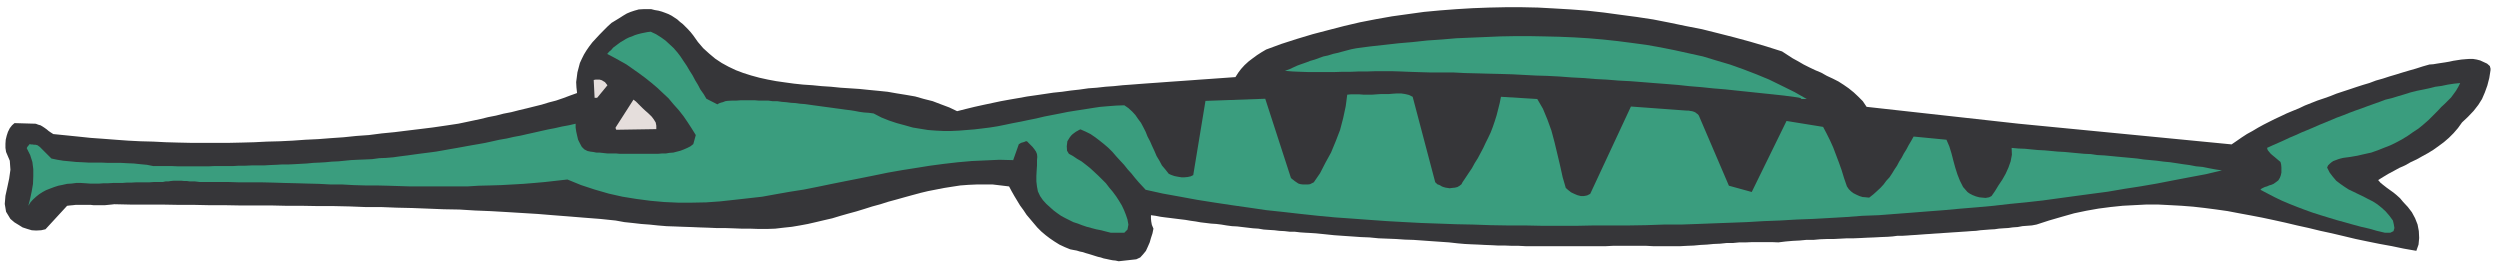<?xml version="1.0" encoding="UTF-8" standalone="no"?>
<!-- Created with Inkscape (http://www.inkscape.org/) -->

<svg
   xmlns:dc="http://purl.org/dc/elements/1.1/"
   xmlns:cc="http://creativecommons.org/ns#"
   xmlns:rdf="http://www.w3.org/1999/02/22-rdf-syntax-ns#"
   xmlns:svg="http://www.w3.org/2000/svg"
   xmlns="http://www.w3.org/2000/svg"
   xmlns:sodipodi="http://sodipodi.sourceforge.net/DTD/sodipodi-0.dtd"
   xmlns:inkscape="http://www.inkscape.org/namespaces/inkscape"
   id="svg23203"
   version="1.1"
   inkscape:version="0.48.1 "
   width="201.25"
   height="21.25"
   xml:space="preserve"
   sodipodi:docname="Alligator_02.pdf"><defs
     id="defs23207" /><sodipodi:namedview
     pagecolor="#ffffff"
     bordercolor="#666666"
     borderopacity="1"
     objecttolerance="10"
     gridtolerance="10"
     guidetolerance="10"
     inkscape:pageopacity="0"
     inkscape:pageshadow="2"
     inkscape:window-width="640"
     inkscape:window-height="480"
     id="namedview23205"
     showgrid="false"
     inkscape:zoom="2.3850932"
     inkscape:cx="100.625"
     inkscape:cy="10.625"
     inkscape:window-x="0"
     inkscape:window-y="0"
     inkscape:window-maximized="0"
     inkscape:current-layer="g23211" /><g
     id="g23211"
     inkscape:groupmode="layer"
     inkscape:label="Alligator_02"
     transform="matrix(1.25,0,0,-1.25,0,21.25)"><g
       id="g23213"
       transform="scale(0.24,0.24)"><path
         d="m 300.191,0.734 4.704,0.52 1.074,0.5 0.761,0.836 0.758,0.926 0.5,1.09 0.52,1.188 0.332,1.168 0.41,1.258 0.258,1.262 -0.426,1.016 -0.168,0.91 -0.074,0.758 0,0.926 1.262,-0.168 1.332,-0.258 1.261,-0.168 1.352,-0.164 1.332,-0.168 1.351,-0.168 1.356,-0.164 1.426,-0.242 1.332,-0.183 1.351,-0.242 1.426,-0.168 1.336,-0.164 1.441,-0.094 1.336,-0.168 1.426,-0.238 1.426,-0.188 1.426,-0.074 1.351,-0.164 1.43,-0.168 1.426,-0.168 1.426,-0.09 1.425,-0.242 1.352,-0.094 1.519,-0.094 1.332,-0.164 1.426,-0.074 1.426,-0.168 1.352,0 1.429,-0.168 1.352,-0.09 1.426,-0.074 1.425,-0.094 2.352,-0.238 2.519,-0.262 2.352,-0.168 2.426,-0.164 2.355,-0.168 2.352,-0.094 2.445,-0.238 2.352,-0.094 2.351,-0.094 2.352,-0.164 2.355,-0.074 2.352,-0.168 2.351,-0.168 2.352,-0.164 2.426,-0.168 2.351,-0.262 1.856,-0.164 1.851,-0.094 1.852,-0.074 1.758,-0.094 1.855,-0.07 1.758,-0.094 1.852,0 1.855,-0.074 1.758,0 1.851,-0.094 21.504,0 1.832,0.094 9.079,0 1.777,-0.094 7.297,0 1.761,0.094 1.852,0.074 1.758,0.164 1.781,0.094 1.758,0.168 1.762,0.074 1.757,0.184 1.688,0 1.758,0.168 1.777,0 1.762,0.074 5.109,0 1.781,-0.074 1.926,0.238 1.926,0.168 1.852,0.094 1.757,0.168 1.946,0 1.761,0.164 1.926,0.074 1.758,0 1.855,0.094 1.758,0.094 1.852,0 1.777,0.074 1.762,0.09 1.926,0.074 1.757,0.094 1.856,0.074 1.258,0.094 1.258,0.164 1.261,0 1.258,0.074 1.262,0.094 1.258,0.074 1.261,0.094 1.258,0.094 1.184,0.07 1.261,0.094 1.258,0.074 1.262,0.094 1.164,0.074 1.262,0.09 1.258,0.078 1.281,0.09 1.164,0.074 1.187,0.094 1.332,0.074 1.188,0.164 1.258,0.094 1.168,0.094 1.351,0.074 1.168,0.168 1.258,0.09 1.262,0.074 1.183,0.168 1.336,0.094 1.258,0.238 1.258,0.094 1.262,0.094 1.257,0.238 3.372,1.094 3.445,1 3.277,0.926 3.281,0.688 3.258,0.574 3.278,0.426 3.207,0.332 3.183,0.168 3.188,0.164 3.113,0 3.203,-0.164 3.094,-0.168 3.109,-0.242 3.114,-0.352 3.113,-0.406 3.015,-0.426 3.114,-0.594 3.113,-0.574 3.094,-0.594 3.109,-0.664 3.113,-0.688 3.11,-0.738 3.113,-0.687 3.113,-0.758 3.09,-0.668 3.207,-0.758 3.184,-0.762 3.187,-0.668 3.278,-0.664 3.277,-0.594 3.188,-0.668 3.371,-0.59 0.593,1.684 0.164,1.762 -0.089,1.852 -0.336,1.758 -0.664,1.688 -0.856,1.594 -1.09,1.426 -1.261,1.352 -0.832,1 -0.926,0.832 -0.836,0.688 -0.926,0.664 -0.832,0.594 -0.852,0.668 -0.835,0.664 -0.665,0.762 1.332,0.832 1.426,0.852 1.426,0.762 1.52,0.832 1.519,0.668 1.5,0.852 1.594,0.742 1.519,0.852 1.52,0.832 1.5,0.926 1.426,1.02 1.351,1 1.352,1.168 1.258,1.258 1.168,1.351 1.093,1.52 1.594,1.5 1.516,1.594 1.261,1.613 1,1.59 0.758,1.762 0.668,1.852 0.52,2.019 0.332,2.094 0,0.426 -0.09,0.332 -0.074,0.262 0,0.07 -0.762,0.668 -0.926,0.426 -0.926,0.426 -0.925,0.242 -1,0.164 -1.02,0 -1,-0.07 -1.094,-0.094 -1.093,-0.168 -1.09,-0.168 -1.094,-0.238 -1.094,-0.188 -1.093,-0.164 -1.09,-0.168 -1,-0.168 -1.02,-0.07 -1.762,-0.5 -1.851,-0.594 -1.758,-0.5 -1.762,-0.52 -1.851,-0.574 -1.758,-0.519 -1.762,-0.574 -1.851,-0.52 -1.758,-0.664 -1.688,-0.5 -1.851,-0.594 -1.762,-0.594 -1.758,-0.574 -1.777,-0.59 -1.668,-0.668 -1.684,-0.594 -1.761,-0.594 -1.684,-0.664 -1.687,-0.668 -1.594,-0.762 -1.684,-0.684 -1.594,-0.668 -1.593,-0.758 -1.594,-0.742 -1.516,-0.758 -1.5,-0.762 -1.519,-0.832 -1.426,-0.852 -1.519,-0.832 -1.426,-0.93 -1.336,-0.926 -1.352,-0.926 -57.215,5.559 -40.73,4.519 -1.02,1.52 -1.257,1.258 -1.168,1.094 -1.352,1.094 -1.332,0.926 -1.445,0.926 -1.5,0.758 -1.594,0.742 -1.52,0.852 -1.593,0.668 -1.59,0.758 -1.52,0.762 -1.425,0.832 -1.52,0.832 -1.426,0.926 -1.426,0.926 -4.281,1.355 -4.277,1.258 -4.297,1.168 -4.277,1.09 -4.375,1.094 -4.371,0.852 -4.372,0.91 -4.351,0.852 -4.371,0.664 -4.465,0.594 -4.371,0.594 -4.445,0.5 -4.372,0.332 -4.445,0.262 -4.371,0.238 -4.371,0.094 -4.371,0 -4.445,-0.094 -4.372,-0.164 -4.371,-0.262 -4.371,-0.332 -4.351,-0.406 -4.297,-0.594 -4.281,-0.594 -4.278,-0.758 -4.297,-0.836 -4.277,-1 -4.207,-1.09 -4.184,-1.094 -4.207,-1.262 -4.203,-1.351 -4.113,-1.516 -1.258,-0.742 -1.187,-0.762 -1.164,-0.852 -1.094,-0.832 -1.094,-1 -0.926,-1.02 -0.758,-1 -0.761,-1.188 -2.258,-0.164 -2.356,-0.168 -2.351,-0.168 -2.352,-0.164 -2.277,-0.168 -2.352,-0.168 -2.351,-0.164 -2.356,-0.168 -2.257,-0.168 -2.352,-0.164 -2.281,-0.168 -2.352,-0.184 -2.351,-0.168 -2.332,-0.242 -2.282,-0.164 -2.351,-0.262 -2.258,-0.164 -2.352,-0.336 -2.355,-0.258 -2.352,-0.332 -2.351,-0.242 -2.352,-0.351 -2.281,-0.336 -2.352,-0.332 -2.351,-0.426 -2.352,-0.406 -2.351,-0.426 -2.356,-0.5 -2.351,-0.5 -2.352,-0.52 -2.351,-0.574 -2.352,-0.594 -2.094,1 -2.277,0.852 -2.188,0.836 -2.351,0.59 -2.332,0.668 -2.445,0.426 -2.52,0.406 -2.445,0.43 -2.52,0.258 -2.519,0.242 -2.52,0.258 -2.519,0.168 -2.516,0.164 -2.613,0.262 -2.52,0.164 -2.426,0.242 -2.519,0.168 -2.445,0.258 -2.426,0.332 -2.352,0.336 -2.277,0.426 -2.262,0.5 -2.183,0.594 -2.094,0.664 -2.02,0.762 -1.945,0.926 -1.832,1 -1.781,1.184 -1.59,1.336 -1.594,1.445 -1.426,1.664 -1.261,1.777 -0.665,0.836 -0.687,0.758 -0.758,0.762 -0.668,0.664 -0.758,0.594 -0.742,0.668 -0.758,0.5 -0.761,0.5 -0.832,0.426 -0.852,0.332 -0.926,0.336 -0.925,0.258 -1.004,0.168 -0.926,0.238 -2.094,0 -1.258,-0.074 -1.183,-0.332 -1,-0.332 -1.02,-0.426 -1,-0.594 -0.926,-0.594 -1.093,-0.668 -1.094,-0.664 -1.094,-1 -1.09,-1.094 -1,-1.02 -1.019,-1.094 -0.926,-1 -0.836,-1.09 -0.758,-1.094 -0.668,-1.094 -0.59,-1.188 -0.504,-1.09 -0.332,-1.262 -0.332,-1.258 -0.168,-1.336 -0.168,-1.258 0.075,-1.426 0.168,-1.52 -1.852,-0.668 -1.832,-0.684 -1.945,-0.668 -1.93,-0.5 -1.926,-0.59 -2.015,-0.5 -2.02,-0.504 -2.094,-0.496 -2.019,-0.519 -2.113,-0.41 -2,-0.516 -2.11,-0.41 -2.019,-0.5 -2.02,-0.426 -2,-0.426 -1.945,-0.406 -3.445,-0.519 -3.446,-0.5 -3.445,-0.426 -3.352,-0.406 -3.445,-0.426 -3.445,-0.336 L 98.984,34.594 95.633,34.355 92.188,34 88.742,33.762 85.371,33.5 81.926,33.336 78.5,33.094 75.055,32.926 71.609,32.836 68.238,32.668 64.793,32.574 61.441,32.5 l -10.242,0 -3.371,0.074 -3.352,0.094 -3.375,0.168 -3.445,0.09 -3.277,0.168 -3.352,0.242 -3.352,0.258 -3.371,0.242 -3.356,0.352 -3.277,0.332 -3.371,0.336 -0.668,0.426 -0.59,0.406 -0.5,0.426 -0.594,0.426 -0.5,0.332 -0.574,0.336 -0.594,0.164 -0.684,0.262 -5.707,0.164 -0.664,-0.59 -0.594,-0.762 -0.5,-1 -0.332,-1.016 -0.262,-1.094 -0.074,-1.094 0,-1.094 0.168,-1.09 1,-2.356 0.168,-2.426 -0.336,-2.352 -0.5,-2.352 -0.5,-2.277 -0.184,-2.188 0.352,-2.094 1.168,-1.926 1.09,-0.926 1.094,-0.668 1.094,-0.684 1.258,-0.41 1.188,-0.352 1.164,-0.07 1.355,0.07 1.164,0.262 5.801,6.297 0.758,0.094 0.832,0.074 0.762,0.09 3.945,0 0.758,-0.09 3.113,0 0.926,0.09 0.758,0.074 0.832,0.094 4.207,-0.094 8.391,0 4.277,-0.074 4.207,0 4.203,-0.09 4.203,0 4.207,-0.074 8.48,0 4.113,-0.094 4.277,0 4.207,-0.074 4.203,0 4.203,-0.094 4.188,-0.164 4.203,0 4.207,-0.168 4.203,-0.094 4.187,-0.164 4.204,-0.168 4.203,-0.074 4.207,-0.258 4.187,-0.168 4.203,-0.242 4.203,-0.258 4.207,-0.258 4.11,-0.336 4.281,-0.332 4.129,-0.336 4.277,-0.332 4.114,-0.426 2.351,-0.426 2.278,-0.242 2.261,-0.258 2.258,-0.168 2.277,-0.238 2.262,-0.188 2.188,-0.074 2.277,-0.09 2.258,-0.074 2.187,-0.094 2.278,-0.074 2.187,-0.094 2.258,0 2.262,-0.074 2.277,-0.09 2.258,0 2.277,-0.078 2.262,0 2.187,0.078 2.184,0.258 2.277,0.242 2.094,0.352 2.184,0.406 2.187,0.5 2.188,0.519 2.183,0.5 2.188,0.664 2.09,0.594 2.187,0.594 2.184,0.668 2.093,0.664 2.188,0.594 2.094,0.668 2.183,0.59 2.114,0.594 2.089,0.574 2.188,0.594 2.094,0.5 2.183,0.426 2.188,0.426 2.109,0.332 2.188,0.336 2.183,0.164 2.168,0.094 4.371,0 2.188,-0.258 2.183,-0.262 0.668,-1.258 0.758,-1.332 0.762,-1.262 0.758,-1.258 0.925,-1.262 0.836,-1.258 0.926,-1.094 1,-1.183 0.926,-1.094 1.094,-1.094 1.183,-1 1.094,-0.832 1.258,-0.855 1.336,-0.832 1.426,-0.668 1.445,-0.59 0.832,-0.168 0.926,-0.168 0.836,-0.258 0.832,-0.168 0.757,-0.258 0.852,-0.242 0.836,-0.258 0.758,-0.242 0.836,-0.258 0.758,-0.168 0.757,-0.258 0.836,-0.168 0.758,-0.168 0.832,-0.164 0.762,-0.074 0.851,-0.188"
         style="fill:#363639;fill-opacity:1;fill-rule:nonzero;stroke:none"
         id="path23215" /><path
         d="m 298.078,8.387 3.613,0 0.852,0.852 0.242,1.332 -0.242,1.352 -0.426,1.262 -0.5,1.258 -0.594,1.262 -0.757,1.258 -0.758,1.168 -0.93,1.258 -0.926,1.094 -0.906,1.184 -1.094,1.094 -1.015,1 -1.094,1.02 -1.094,1 -1.168,0.926 -1.09,0.836 -1.187,0.684 -1.094,0.742 -1.094,0.594 -0.496,0.832 -0.074,1.184 0.164,1.352 0.668,1.074 0.332,0.43 0.336,0.332 0.332,0.258 0.352,0.262 0.332,0.238 0.336,0.168 0.425,0.258 0.407,0.168 1.351,-0.594 1.336,-0.664 1.258,-0.856 1.188,-0.906 1.164,-0.926 1.187,-1.02 1.094,-1.09 1,-1.168 1.09,-1.188 1.019,-1.094 1,-1.258 1,-1.094 0.926,-1.164 1.02,-1.188 0.925,-1 0.926,-1 4.613,-1.02 4.614,-0.832 4.629,-0.852 4.703,-0.742 4.539,-0.684 4.707,-0.668 4.535,-0.668 4.707,-0.5 4.535,-0.516 4.707,-0.504 4.535,-0.426 4.707,-0.332 4.52,-0.332 4.703,-0.336 4.633,-0.258 4.609,-0.242 4.633,-0.164 4.609,-0.168 4.633,-0.094 4.703,-0.164 4.539,-0.074 4.703,0 4.614,-0.094 9.242,0 4.613,0.094 9.336,0 4.61,0.074 4.707,0.164 4.628,0 4.704,0.168 4.355,0.168 4.465,0.164 4.367,0.168 4.375,0.258 4.445,0.168 4.372,0.258 4.445,0.168 4.371,0.242 4.445,0.258 4.371,0.332 4.461,0.168 4.356,0.336 4.371,0.332 4.461,0.352 4.355,0.332 4.465,0.41 4.277,0.351 4.465,0.406 4.352,0.5 4.371,0.426 4.465,0.5 4.351,0.594 4.371,0.594 4.372,0.59 4.371,0.574 4.445,0.762 4.297,0.664 4.445,0.762 4.371,0.852 4.371,0.832 4.446,0.836 4.281,1.016 -1.668,0.242 -1.777,0.332 -1.762,0.355 -1.758,0.164 -1.762,0.336 -1.777,0.238 -1.668,0.258 -1.758,0.262 -1.777,0.168 -1.762,0.238 -1.758,0.168 -1.761,0.168 -1.778,0.258 -1.758,0.168 -1.761,0.164 -1.852,0.168 -1.687,0.168 -1.758,0.164 -1.852,0.094 -1.761,0.262 -1.758,0.074 -1.758,0.164 -1.781,0.168 -1.758,0.168 -1.762,0.09 -1.758,0.168 -1.851,0.168 -1.762,0.09 -1.777,0.168 -1.668,0.168 -1.852,0.074 -1.758,0.164 0.075,-1.832 -0.336,-1.777 -0.59,-1.668 -0.762,-1.688 -0.906,-1.59 -1.02,-1.52 -0.925,-1.52 -0.926,-1.332 -0.668,-0.336 -0.926,-0.164 -0.832,0.074 -0.852,0.09 -0.91,0.242 -0.851,0.332 -0.832,0.426 -0.594,0.426 -1.168,1.336 -0.852,1.684 -0.668,1.688 -0.589,1.852 -0.5,1.832 -0.5,1.945 -0.594,1.926 -0.762,1.762 -8.812,0.852 -0.668,-1.188 -0.688,-1.164 -0.574,-1.094 -0.684,-1.094 -0.574,-1.094 -0.687,-1.09 -0.571,-1.094 -0.687,-1.02 -0.668,-1.094 -0.664,-1 -0.856,-0.926 -0.738,-1 -0.852,-0.926 -1,-0.926 -0.925,-0.832 -1.094,-0.852 -0.836,0.09 -0.926,0.074 -0.851,0.262 -0.739,0.332 -0.851,0.426 -0.668,0.5 -0.594,0.594 -0.5,0.738 -0.758,2.188 -0.668,2.184 -0.758,2.113 -0.761,2.019 -0.758,2 -0.836,1.852 -0.926,1.851 -0.926,1.762 -9.816,1.59 -9.336,-19.059 -6.129,1.688 -8.058,18.801 -0.258,0.351 -0.336,0.238 -0.332,0.262 -0.332,0.164 -0.52,0.168 -0.5,0.074 -0.5,0.094 -0.5,0 -14.949,1.094 -10.926,-23.434 -0.836,-0.426 -0.851,-0.164 -0.832,0 -0.926,0.238 -0.836,0.352 -0.852,0.41 -0.757,0.59 -0.668,0.594 -0.832,2.852 -0.688,3.113 -0.738,3.113 -0.762,3.184 -0.832,3.113 -1.094,3.019 -1.183,2.852 -1.52,2.609 -9.742,0.594 -0.336,-1.684 -0.426,-1.688 -0.406,-1.594 -0.5,-1.59 -0.519,-1.52 -0.575,-1.5 -0.683,-1.445 -0.668,-1.336 -0.668,-1.426 -0.758,-1.426 -0.668,-1.258 -0.852,-1.355 -0.738,-1.352 -0.855,-1.258 -0.832,-1.258 -0.852,-1.262 -0.242,-0.5 -0.5,-0.406 -0.594,-0.352 -0.664,-0.168 -0.762,-0.074 -0.683,-0.094 -0.574,0.094 -0.5,0.074 -0.594,0.168 -0.426,0.164 -0.426,0.262 -0.332,0.164 -0.336,0.094 -0.238,0.168 -0.188,0.238 -0.238,0.168 -6.058,22.949 -1,0.5 -1.02,0.242 -1.094,0.164 -1.074,0 -1.09,-0.07 -1.093,-0.094 -2.114,0 -1.164,-0.074 -1.262,-0.094 -2.277,0 -1.168,0.094 -2.183,0 -1.02,-0.094 -0.406,-3.094 -0.688,-3.203 -0.832,-3.188 -1.168,-3.019 -1.258,-3.035 -1.519,-2.762 -1.426,-2.777 -1.687,-2.445 -0.5,-0.242 -0.5,-0.258 -0.594,-0.074 -1.258,0 -0.668,0.074 -0.59,0.168 -0.504,0.332 -0.515,0.351 -0.41,0.336 -0.332,0.238 -0.258,0.262 -6.891,21.242 -16.039,-0.574 -3.281,-19.91 -0.664,-0.332 -0.852,-0.188 -0.836,-0.074 -0.832,0 -1.019,0.168 -0.832,0.168 -0.762,0.258 -0.758,0.332 -0.926,1.168 -0.925,1.094 -0.668,1.258 -0.762,1.262 -0.574,1.352 -0.59,1.258 -0.594,1.352 -0.668,1.262 -0.5,1.258 -0.59,1.168 -0.668,1.258 -0.761,1.02 -0.758,1.094 -0.832,0.906 -1.02,0.93 -1.094,0.758 -2.183,-0.074 -2.188,-0.168 -2.183,-0.184 -2.188,-0.332 -2.094,-0.336 -2.183,-0.332 -2.094,-0.336 -2.113,-0.426 -2.094,-0.406 -2.183,-0.426 -2.094,-0.5 -2.11,-0.426 -2.019,-0.426 -2.168,-0.41 -2.02,-0.426 -2.109,-0.426 -2.094,-0.332 -2.094,-0.258 -2.019,-0.242 -2.109,-0.168 -2.02,-0.164 -2.094,-0.094 -2.093,0 -2.02,0.094 -2.109,0.164 -2.094,0.336 -2.02,0.332 -2.093,0.594 -2.184,0.59 -2.02,0.668 -2.093,0.836 -2.11,1.09 -1.261,0.168 -1.332,0.094 -1.188,0.164 -1.258,0.242 -1.168,0.188 -1.351,0.164 -1.168,0.168 -1.258,0.164 -1.188,0.168 -1.257,0.168 -1.258,0.168 -1.168,0.164 -1.277,0.168 -1.168,0.168 -1.188,0.164 -1.258,0.094 -1.168,0.168 -1.258,0.074 -1.261,0.164 -1.184,0.094 -1.168,0.168 -1.258,0 -1.187,0.164 -2.52,0 -1.164,0.094 -3.707,0 -1.258,-0.094 -1.168,0 -1.257,-0.074 -0.52,-0.09 -0.406,-0.168 -0.262,-0.094 -0.332,-0.074 -0.262,-0.09 -0.238,-0.074 -0.332,-0.168 -0.262,-0.168 -2.945,1.5 -0.742,1.262 -0.852,1.184 -0.664,1.262 -0.761,1.258 -0.665,1.262 -0.855,1.352 -0.738,1.258 -0.852,1.262 -0.836,1.258 -0.832,1.094 -1.019,1.168 -1.094,1.016 -1.09,1 -1.168,0.836 -1.351,0.852 -1.426,0.668 -0.836,-0.094 -0.852,-0.168 -0.832,-0.168 -0.926,-0.238 -0.835,-0.262 -0.758,-0.332 -0.758,-0.258 -0.836,-0.41 -0.684,-0.426 -0.742,-0.426 -0.683,-0.5 -0.668,-0.5 -0.668,-0.5 -0.5,-0.59 -0.594,-0.504 -0.5,-0.59 1.762,-0.926 1.683,-0.93 1.762,-0.996 1.684,-1.188 1.667,-1.168 1.688,-1.258 1.59,-1.262 1.594,-1.351 1.519,-1.426 1.52,-1.426 1.332,-1.594 1.425,-1.59 1.262,-1.613 1.09,-1.594 1.094,-1.684 1.094,-1.762 -0.668,-2.426 -0.758,-0.594 -0.836,-0.426 -0.926,-0.406 -0.926,-0.352 -0.926,-0.242 -1,-0.258 -1.019,-0.074 -1,-0.168 -1.016,0 -1.093,-0.09 -10.243,0 -0.925,0.09 -2.262,0 -0.758,0.074 -0.836,0.094 -0.758,0.074 -0.758,0 -0.835,0.168 -0.758,0.09 -0.762,0.168 -0.832,0.426 -0.684,0.668 -0.504,0.926 -0.5,1 -0.257,1.094 -0.243,1.09 -0.164,1.094 0,1.02 -1.851,-0.426 -1.856,-0.336 -1.851,-0.426 -1.758,-0.332 -1.926,-0.426 -1.777,-0.406 -1.93,-0.426 -1.851,-0.426 -1.832,-0.336 -1.852,-0.426 -1.945,-0.332 -1.836,-0.41 -1.946,-0.426 -1.832,-0.332 -1.945,-0.332 -1.926,-0.351 -1.851,-0.336 -1.926,-0.332 -1.855,-0.332 -1.926,-0.336 -1.942,-0.258 -1.929,-0.242 -1.926,-0.258 -1.852,-0.262 -1.925,-0.238 -1.852,-0.262 -1.926,-0.164 -1.855,-0.074 -1.926,-0.262 -1.945,-0.09 -1.926,-0.074 -1.851,-0.094 -1.684,-0.168 -1.668,-0.164 L 89.074,27.465 87.316,27.297 85.723,27.203 84.039,27.129 82.352,26.965 80.668,26.871 79,26.777 l -1.594,-0.074 -1.684,0 -1.688,-0.094 -1.684,-0.07 -1.594,-0.094 -3.277,0 -1.668,-0.074 -1.688,0 -1.59,-0.094 -4.965,0 -1.594,-0.074 -8.223,0 -1.688,0.074 -4.965,0 -1.664,0.332 -1.781,0.168 -1.758,0.188 -1.684,0.07 -1.762,0.094 -3.519,0 -1.684,0.074 -3.445,0 -1.688,0.094 -1.668,0.074 -1.684,0.168 -1.758,0.164 -1.613,0.262 -1.594,0.332 -3.109,3.113 -0.242,0.164 -0.332,0.262 L 9.855,31.91 9.523,32 9.098,32 8.688,32.074 l -0.352,0 -0.406,0.094 -0.168,-0.258 -0.164,-0.168 -0.262,-0.332 -0.164,-0.336 0.926,-1.851 0.59,-1.852 0.242,-1.926 0,-1.926 L 8.855,21.5 8.523,19.555 l -0.426,-2 -0.5,-1.945 0.574,0.926 0.684,0.758 0.832,0.762 0.836,0.668 0.926,0.59 0.926,0.5 1.094,0.426 1.09,0.41 1.094,0.352 1.188,0.238 1.168,0.262 1.184,0.074 1.258,0.164 1.262,0 1.168,-0.074 1.258,-0.09 2.52,0 1.183,0.09 1.262,0 1.258,0.074 2.426,0 1.262,0.094 1.184,0 1.262,0.074 3.609,0 1.262,0.094 2.352,0 0.762,0.164 0.738,0 0.594,0.094 0.758,0.074 2.188,0 0.664,-0.074 0.762,0 0.668,-0.094 1.351,0 0.758,-0.09 0.594,-0.074 7.559,0 3.016,-0.094 6.133,0 3.109,-0.074 3.019,-0.094 3.113,-0.074 3.113,-0.09 3.016,-0.074 3.113,-0.168 3.113,0 3.016,-0.168 3.113,-0.09 3.02,0 3.113,-0.074 3.016,-0.094 3.019,-0.094 15.207,0 3.039,0.188 3.02,0.074 3.02,0.09 3.019,0.168 2.945,0.168 2.946,0.238 2.941,0.262 2.93,0.332 3.035,0.336 3.687,-1.504 3.61,-1.184 3.781,-1.094 3.703,-0.832 3.688,-0.594 3.797,-0.5 3.683,-0.332 3.707,-0.168 3.778,0 3.777,0.074 3.687,0.258 3.778,0.41 3.797,0.426 3.781,0.426 3.683,0.668 3.778,0.664 3.781,0.594 3.797,0.758 3.683,0.762 3.782,0.758 3.777,0.742 3.777,0.758 3.707,0.762 3.778,0.664 3.777,0.594 3.703,0.594 3.782,0.5 3.683,0.426 3.781,0.332 3.703,0.168 3.704,0.168 3.687,-0.094 1.52,4.297 0.168,0.074 0.164,0.094 0.242,0.164 0.258,0.074 0.336,0.094 0.257,0.074 0.426,0.184 0.332,0 0.5,-0.516 0.5,-0.5 0.5,-0.5 0.52,-0.668 0.406,-0.594 0.262,-0.664 0.074,-0.762 -0.074,-0.852 0,-1.426 -0.094,-1.426 -0.074,-1.426 0,-1.43 0.168,-1.426 0.242,-1.258 0.59,-1.258 0.761,-1.094 0.926,-1.02 0.926,-0.832 0.926,-0.836 1,-0.758 1.094,-0.762 1.093,-0.59 0.996,-0.5 1.188,-0.594 1.258,-0.406 1.093,-0.426 1.262,-0.426 1.258,-0.336 1.258,-0.332 1.355,-0.262 1.258,-0.332 1.332,-0.332"
         style="fill:#3a9d7e;fill-opacity:1;fill-rule:nonzero;stroke:none"
         id="path23217" /><path
         d="m 639.906,8.387 1.5,0 0.852,0.426 0.242,0.832 -0.168,1.02 -0.238,1 -0.926,1.258 -1.02,1.188 -1.093,1 -1.168,0.926 -1.184,0.758 -1.332,0.668 -1.262,0.668 -1.257,0.594 -1.356,0.664 -1.258,0.594 -1.168,0.758 -1.09,0.762 -1.093,0.832 -0.926,1.094 -0.836,1.094 -0.684,1.352 0.258,0.574 0.426,0.426 0.5,0.426 0.5,0.332 0.668,0.242 0.687,0.258 0.575,0.168 0.683,0.168 1.926,0.258 1.926,0.332 1.851,0.43 1.856,0.406 1.683,0.594 1.668,0.664 1.758,0.688 1.52,0.738 1.594,0.852 1.519,0.93 1.426,1 1.519,1 1.332,1.09 1.352,1.188 1.262,1.258 1.258,1.262 0.925,1 0.926,0.852 0.836,0.832 0.832,0.836 0.684,0.926 0.668,0.926 0.593,1.02 0.5,1 -1.687,-0.168 -1.684,-0.258 -1.593,-0.336 -1.758,-0.238 -1.688,-0.426 -1.594,-0.336 -1.683,-0.332 -1.668,-0.426 -1.594,-0.5 -1.683,-0.5 -1.688,-0.519 -1.684,-0.406 -1.593,-0.594 -1.668,-0.594 -1.61,-0.574 -1.593,-0.594 -1.688,-0.59 -1.59,-0.594 -1.668,-0.668 -1.613,-0.59 -1.59,-0.668 -1.594,-0.668 -1.687,-0.683 -1.5,-0.668 -1.59,-0.668 -1.613,-0.664 -1.5,-0.688 -1.594,-0.668 -1.609,-0.758 -1.5,-0.668 -1.52,-0.664 -1.5,-0.688 0.164,-0.574 0.41,-0.516 0.426,-0.5 0.5,-0.43 0.5,-0.406 0.59,-0.5 0.504,-0.426 0.516,-0.426 0.167,-0.668 0.075,-0.758 0,-1.426 -0.168,-0.762 -0.258,-0.664 -0.406,-0.668 -0.688,-0.519 -0.574,-0.406 -0.594,-0.262 -0.59,-0.164 -0.574,-0.262 -0.594,-0.164 -0.5,-0.242 -0.351,-0.168 -0.336,-0.332 1.945,-1.02 1.926,-1 1.93,-0.926 2.015,-0.852 2.094,-0.832 2.02,-0.762 2.113,-0.758 2.09,-0.668 2.187,-0.668 2.184,-0.664 2.187,-0.594 2.094,-0.594 2.184,-0.59 2.187,-0.5 2.094,-0.594 2.109,-0.5"
         style="fill:#3a9d7e;fill-opacity:1;fill-rule:nonzero;stroke:none"
         id="path23219" /><path
         d="m 165.684,36.02 10.425,0.168 0,0.926 -0.164,0.852 -0.519,0.836 -0.574,0.758 -0.852,0.832 -0.762,0.668 -0.738,0.684 -0.687,0.668 -0.239,0.262 -0.261,0.238 -0.239,0.262 -0.261,0.238 -0.165,0.188 -0.261,0.164 -0.164,0.168 -0.243,0.168 -4.796,-7.484 0,-0.168 0.093,-0.258 0.075,-0.168 0.332,0"
         style="fill:#e5dedc;fill-opacity:1;fill-rule:nonzero;stroke:none"
         id="path23221" /><path
         d="m 160.238,44.598 2.758,3.352 -0.332,0.426 -0.332,0.426 -0.426,0.242 -0.41,0.258 -0.59,0.168 -1.093,0 -0.5,-0.094 0.238,-4.777 0.687,0"
         style="fill:#e5dedc;fill-opacity:1;fill-rule:nonzero;stroke:none"
         id="path23223" /><path
         d="m 483.395,44.262 1.425,0 -3.257,1.855 -3.372,1.664 -3.445,1.688 -3.445,1.426 -3.52,1.352 -3.539,1.262 -3.683,1.09 -3.614,1.094 -3.777,0.832 -3.797,0.836 -3.781,0.758 -3.777,0.668 -3.852,0.519 -3.871,0.5 -3.945,0.426 -3.872,0.332 -3.945,0.242 -3.945,0.164 -3.945,0.094 -3.946,0.074 -3.965,0 -4.019,-0.074 -3.871,-0.168 -3.946,-0.164 -3.945,-0.168 -3.871,-0.332 -3.871,-0.262 -3.945,-0.426 -3.852,-0.332 -3.777,-0.426 -3.707,-0.406 -3.778,-0.5 -1.351,-0.262 -1.262,-0.332 -1.258,-0.336 -1.261,-0.332 -1.165,-0.258 -1.351,-0.426 -1.168,-0.242 -1.188,-0.426 -1.164,-0.426 -1.187,-0.336 -1.094,-0.426 -1.164,-0.406 -1.187,-0.426 -1.094,-0.5 -1.09,-0.5 -1.168,-0.426 2.094,-0.168 2.183,-0.09 2.188,-0.074 6.555,0 2.261,0.074 2.278,0 2.187,0.09 2.352,0 2.183,0.074 4.446,0 2.351,-0.074 2.188,-0.09 2.261,-0.074 3.203,-0.094 6.297,0 3.278,-0.168 3.113,-0.074 3.187,-0.09 3.184,-0.074 3.207,-0.094 3.184,-0.168 3.113,-0.164 3.184,-0.094 3.187,-0.168 3.203,-0.242 3.184,-0.164 3.113,-0.262 3.188,-0.164 3.203,-0.262 3.187,-0.164 3.11,-0.242 3.187,-0.258 3.184,-0.242 3.207,-0.258 3.109,-0.336 3.188,-0.258 3.183,-0.332 3.207,-0.262 3.094,-0.332 3.203,-0.332 3.184,-0.336 3.207,-0.332 3.093,-0.336 3.204,-0.426 0.574,-0.09 0.351,-0.074 0.332,-0.094 0.243,-0.242"
         style="fill:#3a9d7e;fill-opacity:1;fill-rule:nonzero;stroke:none"
         id="path23225" /></g></g></svg>